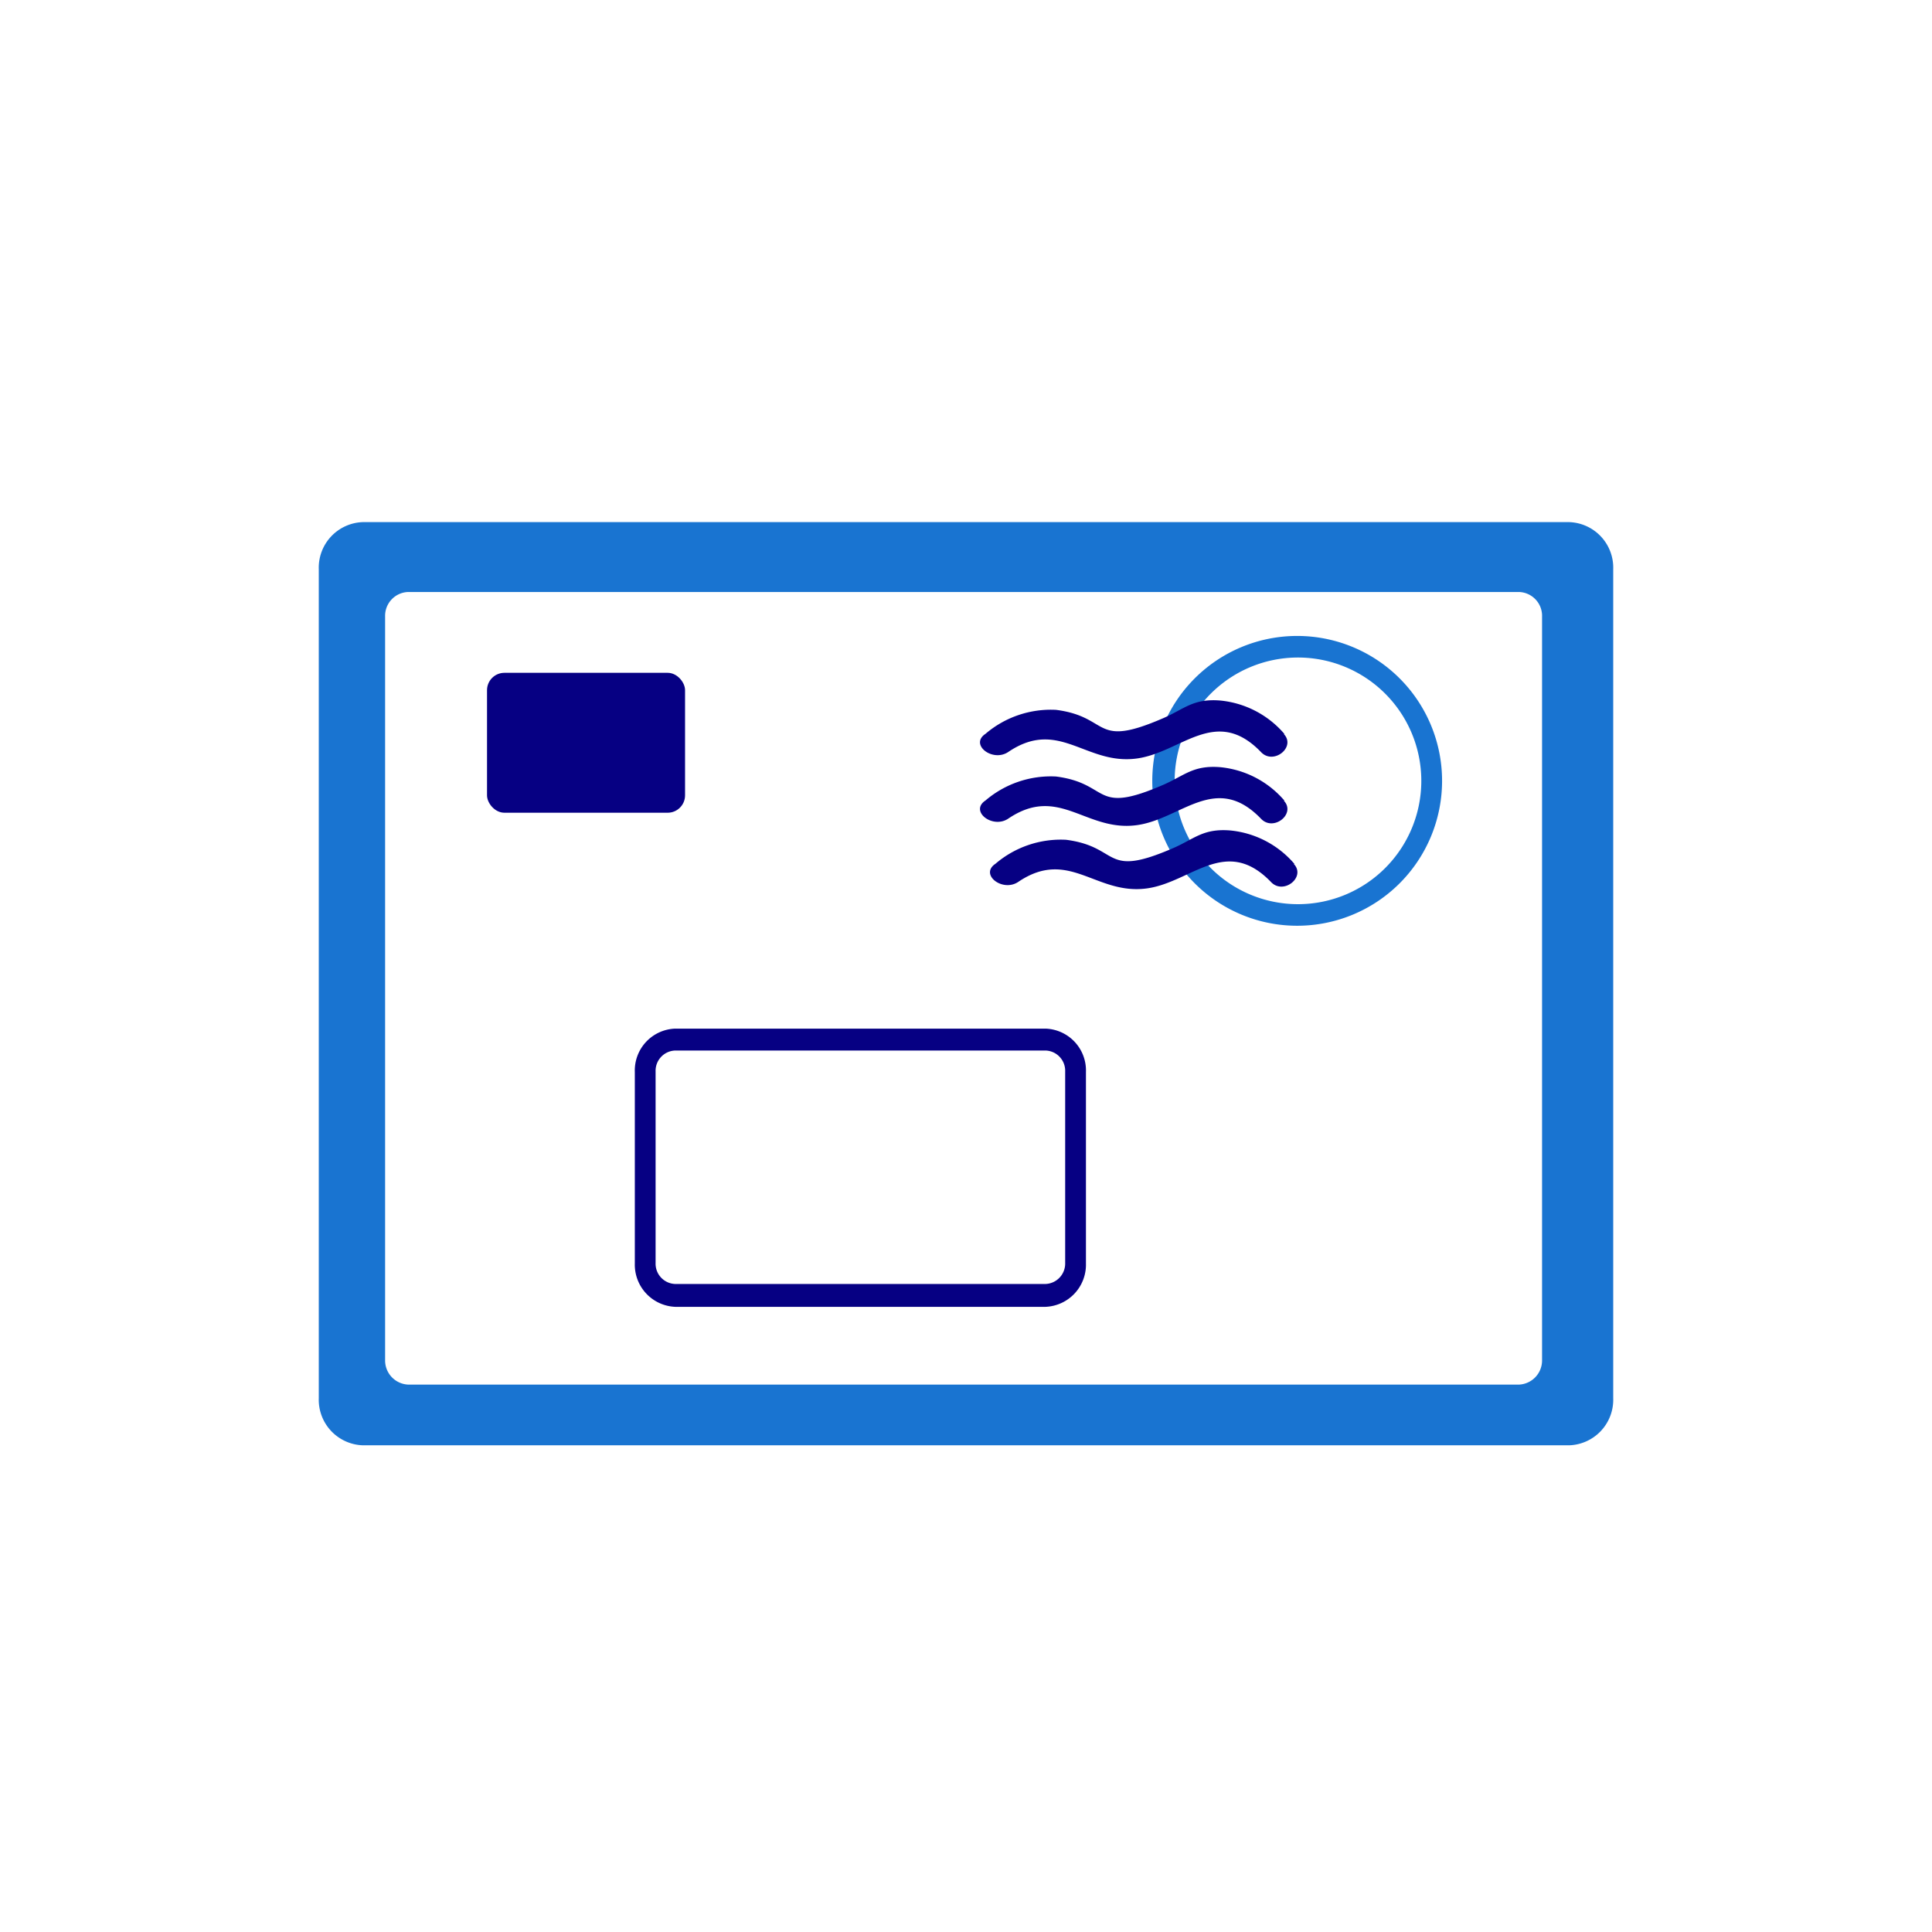 <svg id="Layer_1" data-name="Layer 1" xmlns="http://www.w3.org/2000/svg" viewBox="0 0 120 120"><defs><style>.cls-1{fill:#1974d1;}.cls-2{fill:#060083;}</style></defs><path class="cls-1" d="M97.47,32.43H22.53a2.83,2.83,0,0,0-2.73,2.92v51.5a2.83,2.83,0,0,0,2.73,2.92H97.47a2.83,2.83,0,0,0,2.73-2.92V35.35A2.83,2.83,0,0,0,97.47,32.43ZM95.78,84.5A1.5,1.5,0,0,1,94.35,86h-69a1.5,1.5,0,0,1-1.43-1.53V38.3a1.48,1.48,0,0,1,1.43-1.53h69a1.48,1.48,0,0,1,1.43,1.53Zm-15.26-45a9,9,0,1,0,.1,0Zm7.76,9a7.66,7.66,0,1,1-7.66-7.66,7.66,7.66,0,0,1,7.66,7.66Z"/><path class="cls-2" d="M79.78,49.73a6,6,0,0,0-4-2.08c-1.66-.13-2.2.51-3.49,1.08-4.45,1.94-3.28-.06-6.7-.5a6.25,6.25,0,0,0-4.38,1.49c-1,.66.43,1.78,1.41,1.13,3.16-2.14,4.82.84,8,.4,2.76-.38,4.9-3.31,7.71-.39.78.81,2.18-.32,1.41-1.13Zm0-4.14a6,6,0,0,0-4-2.08c-1.66-.13-2.2.51-3.49,1.08-4.45,1.94-3.28-.06-6.7-.5a6.25,6.25,0,0,0-4.38,1.49c-1,.66.43,1.78,1.41,1.13,3.16-2.14,4.82.84,8,.4,2.76-.38,4.9-3.31,7.71-.39.78.81,2.18-.32,1.41-1.13Zm.62,8.07a6,6,0,0,0-4-2.08c-1.66-.13-2.2.51-3.49,1.08-4.45,1.94-3.28-.06-6.7-.5a6.25,6.25,0,0,0-4.38,1.49c-1,.66.43,1.78,1.41,1.13,3.16-2.14,4.82.84,8,.4,2.76-.38,4.9-3.31,7.71-.39.78.81,2.18-.32,1.41-1.13Z"/><rect class="cls-2" x="30.25" y="41.79" width="12.3" height="8.69" rx="1.08"/><path class="cls-2" d="M64.94,63.89h-23a2.6,2.6,0,0,0-2.51,2.69v11.9a2.62,2.62,0,0,0,2.51,2.69h23a2.62,2.62,0,0,0,2.51-2.69V66.58A2.6,2.6,0,0,0,64.94,63.89ZM40.72,66.55a1.26,1.26,0,0,1,1.22-1.3h23a1.26,1.26,0,0,1,1.22,1.3h0v11.9a1.27,1.27,0,0,1-1.22,1.3h-23a1.26,1.26,0,0,1-1.22-1.3h0Z"/></svg>